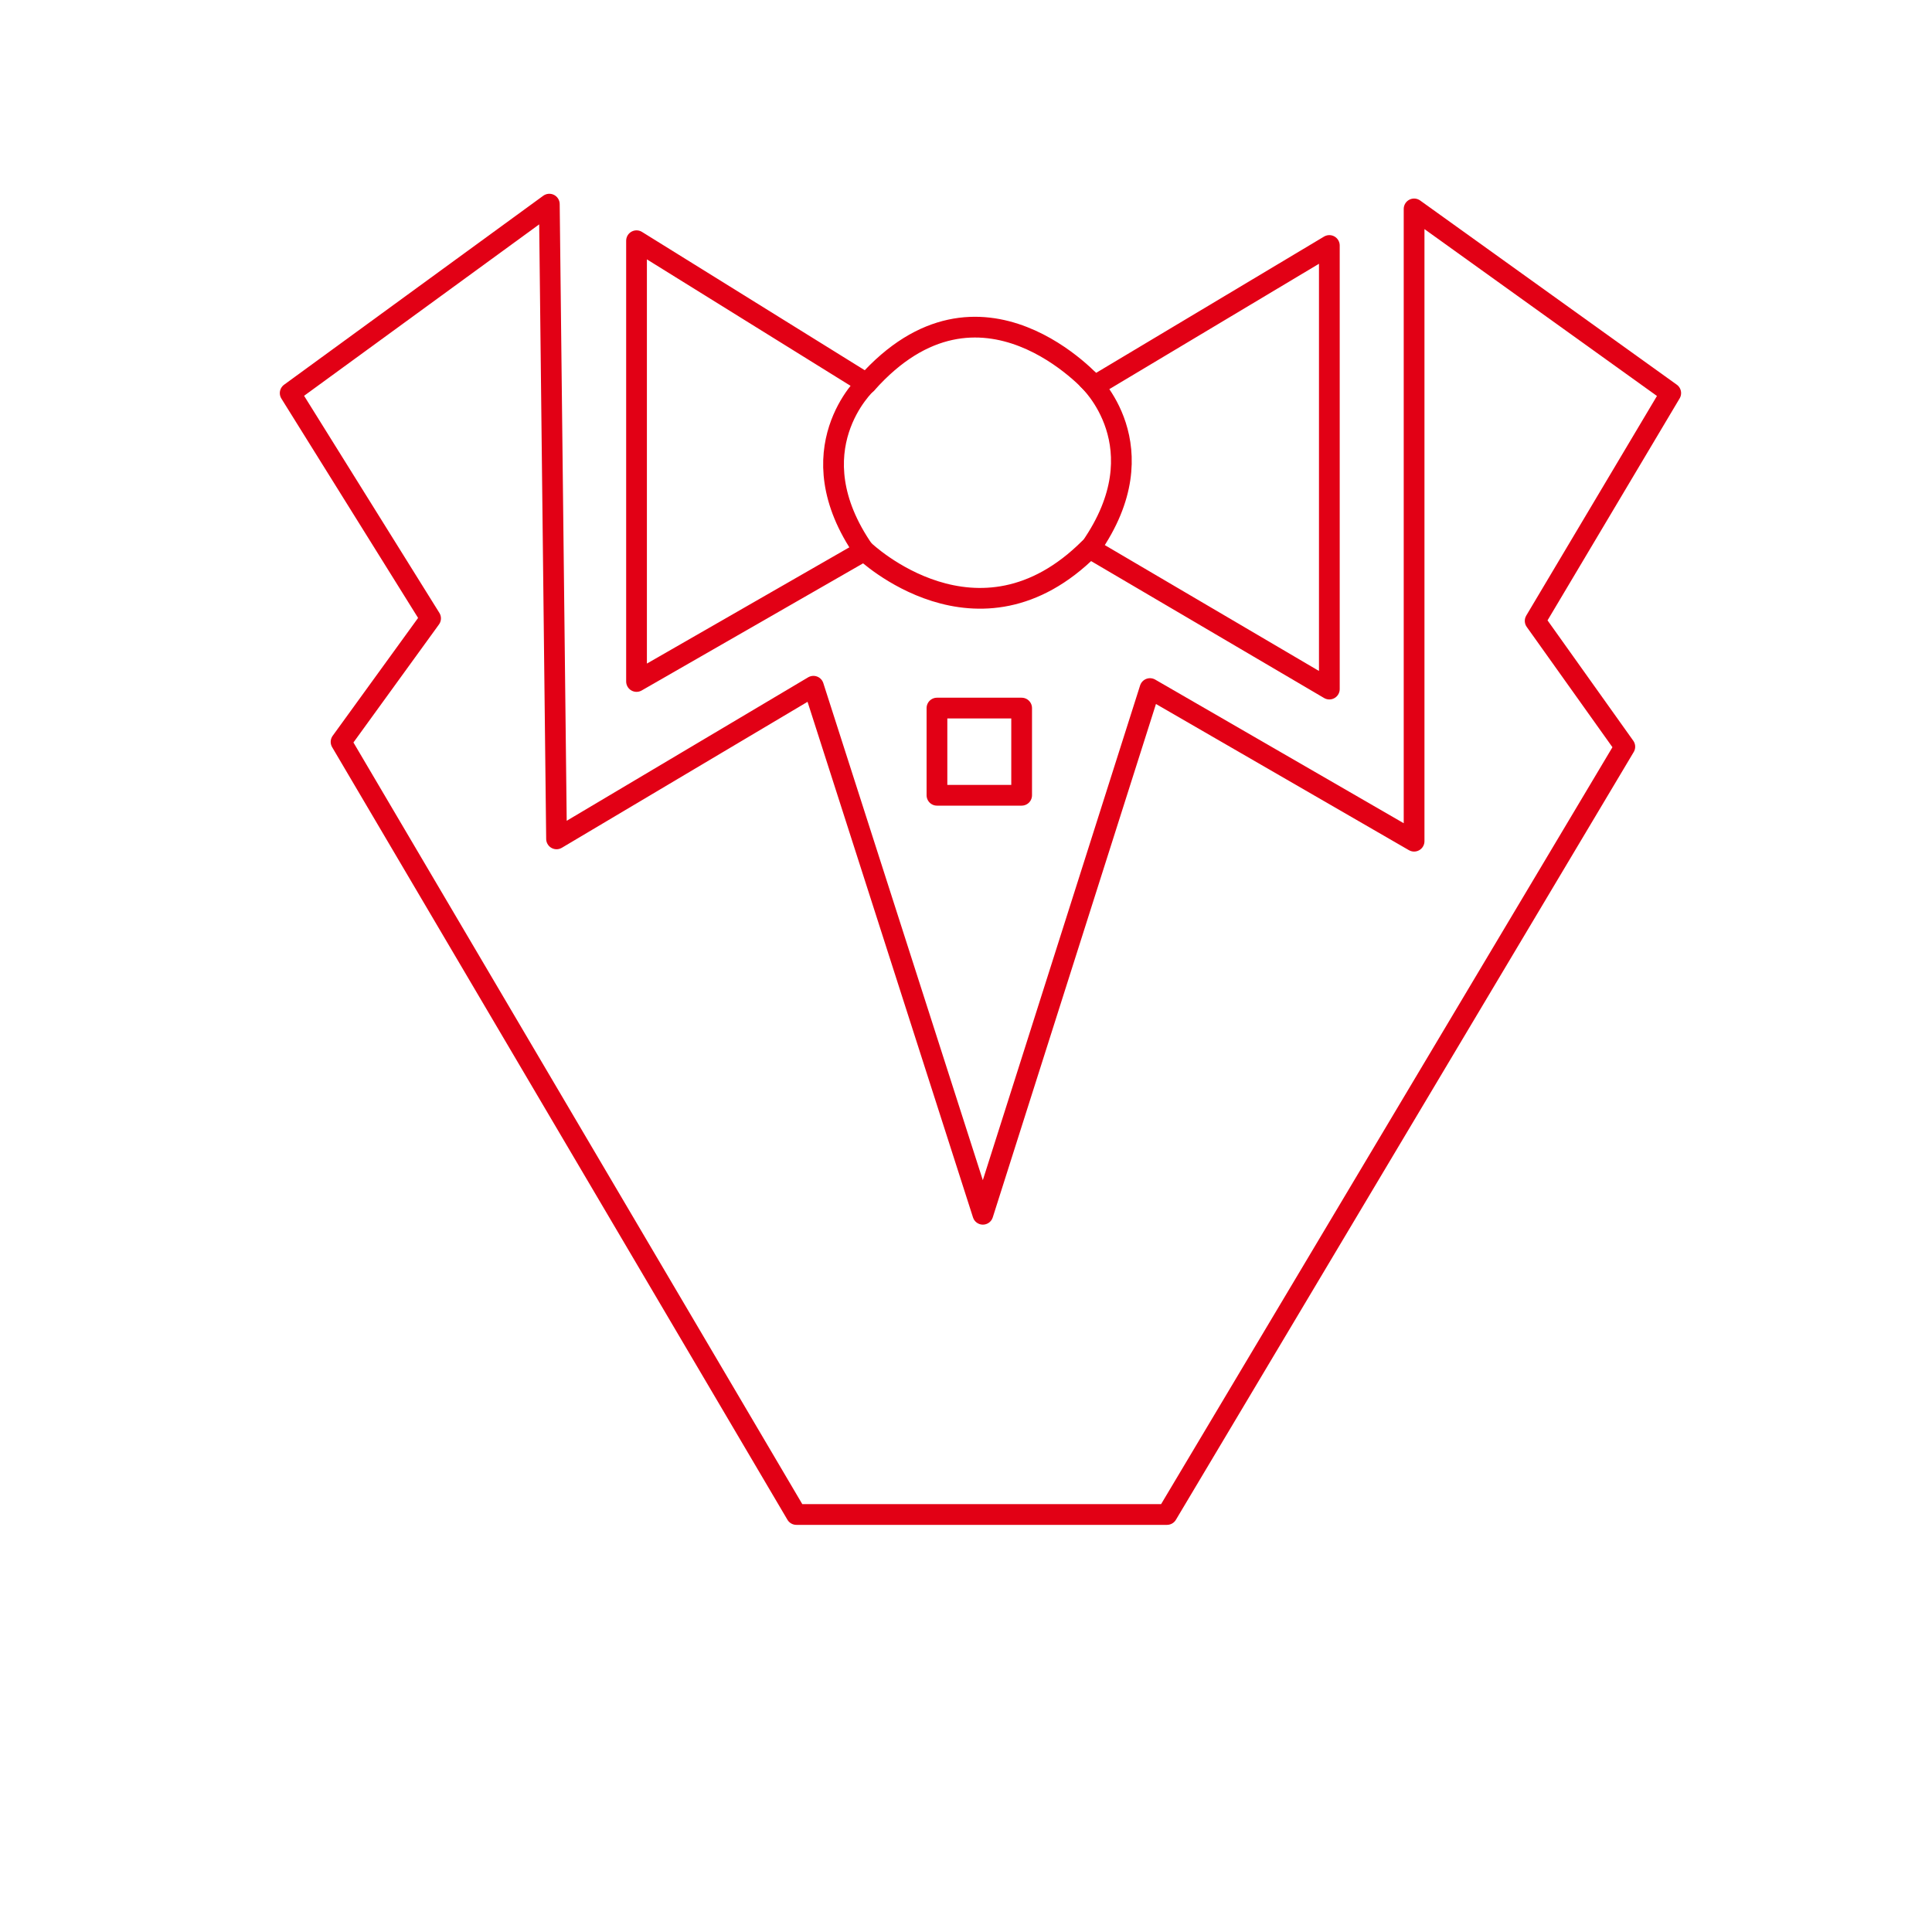 <?xml version="1.0" encoding="UTF-8"?>
<svg xmlns="http://www.w3.org/2000/svg" id="Vrstva_1" data-name="Vrstva 1" viewBox="0 0 300 300">
  <defs>
    <style>.cls-1,.cls-2{fill:none;}.cls-1{stroke:#e20015;stroke-linecap:round;stroke-linejoin:round;stroke-width:3.22px;}</style>
  </defs>
  <path class="cls-1" d="M169.19,85.12,206.42,107V38.12L169.93,59.94s-17.67-20.31-35.37-.38L98.84,37.38v68.44l35.37-20.31S151.87,102.41,169.19,85.12Z"></path>
  <polygon class="cls-1" points="85.3 31.7 45.06 61.04 66.86 96.02 52.96 115.2 123.66 235.17 181.21 235.17 252.3 115.95 238.38 96.41 259.43 61.04 219.58 32.44 219.58 130.62 178.57 106.92 152.62 188.55 126.31 106.56 86.42 130.26 85.3 31.7"></polygon>
  <rect class="cls-1" x="145.49" y="109.95" width="13.15" height="13.54"></rect>
  <path class="cls-1" d="M134.56,59.53s-11.28,10.34-.39,26"></path>
  <path class="cls-1" d="M169,59s11.28,10.35.38,26"></path>
  <rect class="cls-2" x="1.74" y="0.94" width="301" height="301"></rect>
</svg>
